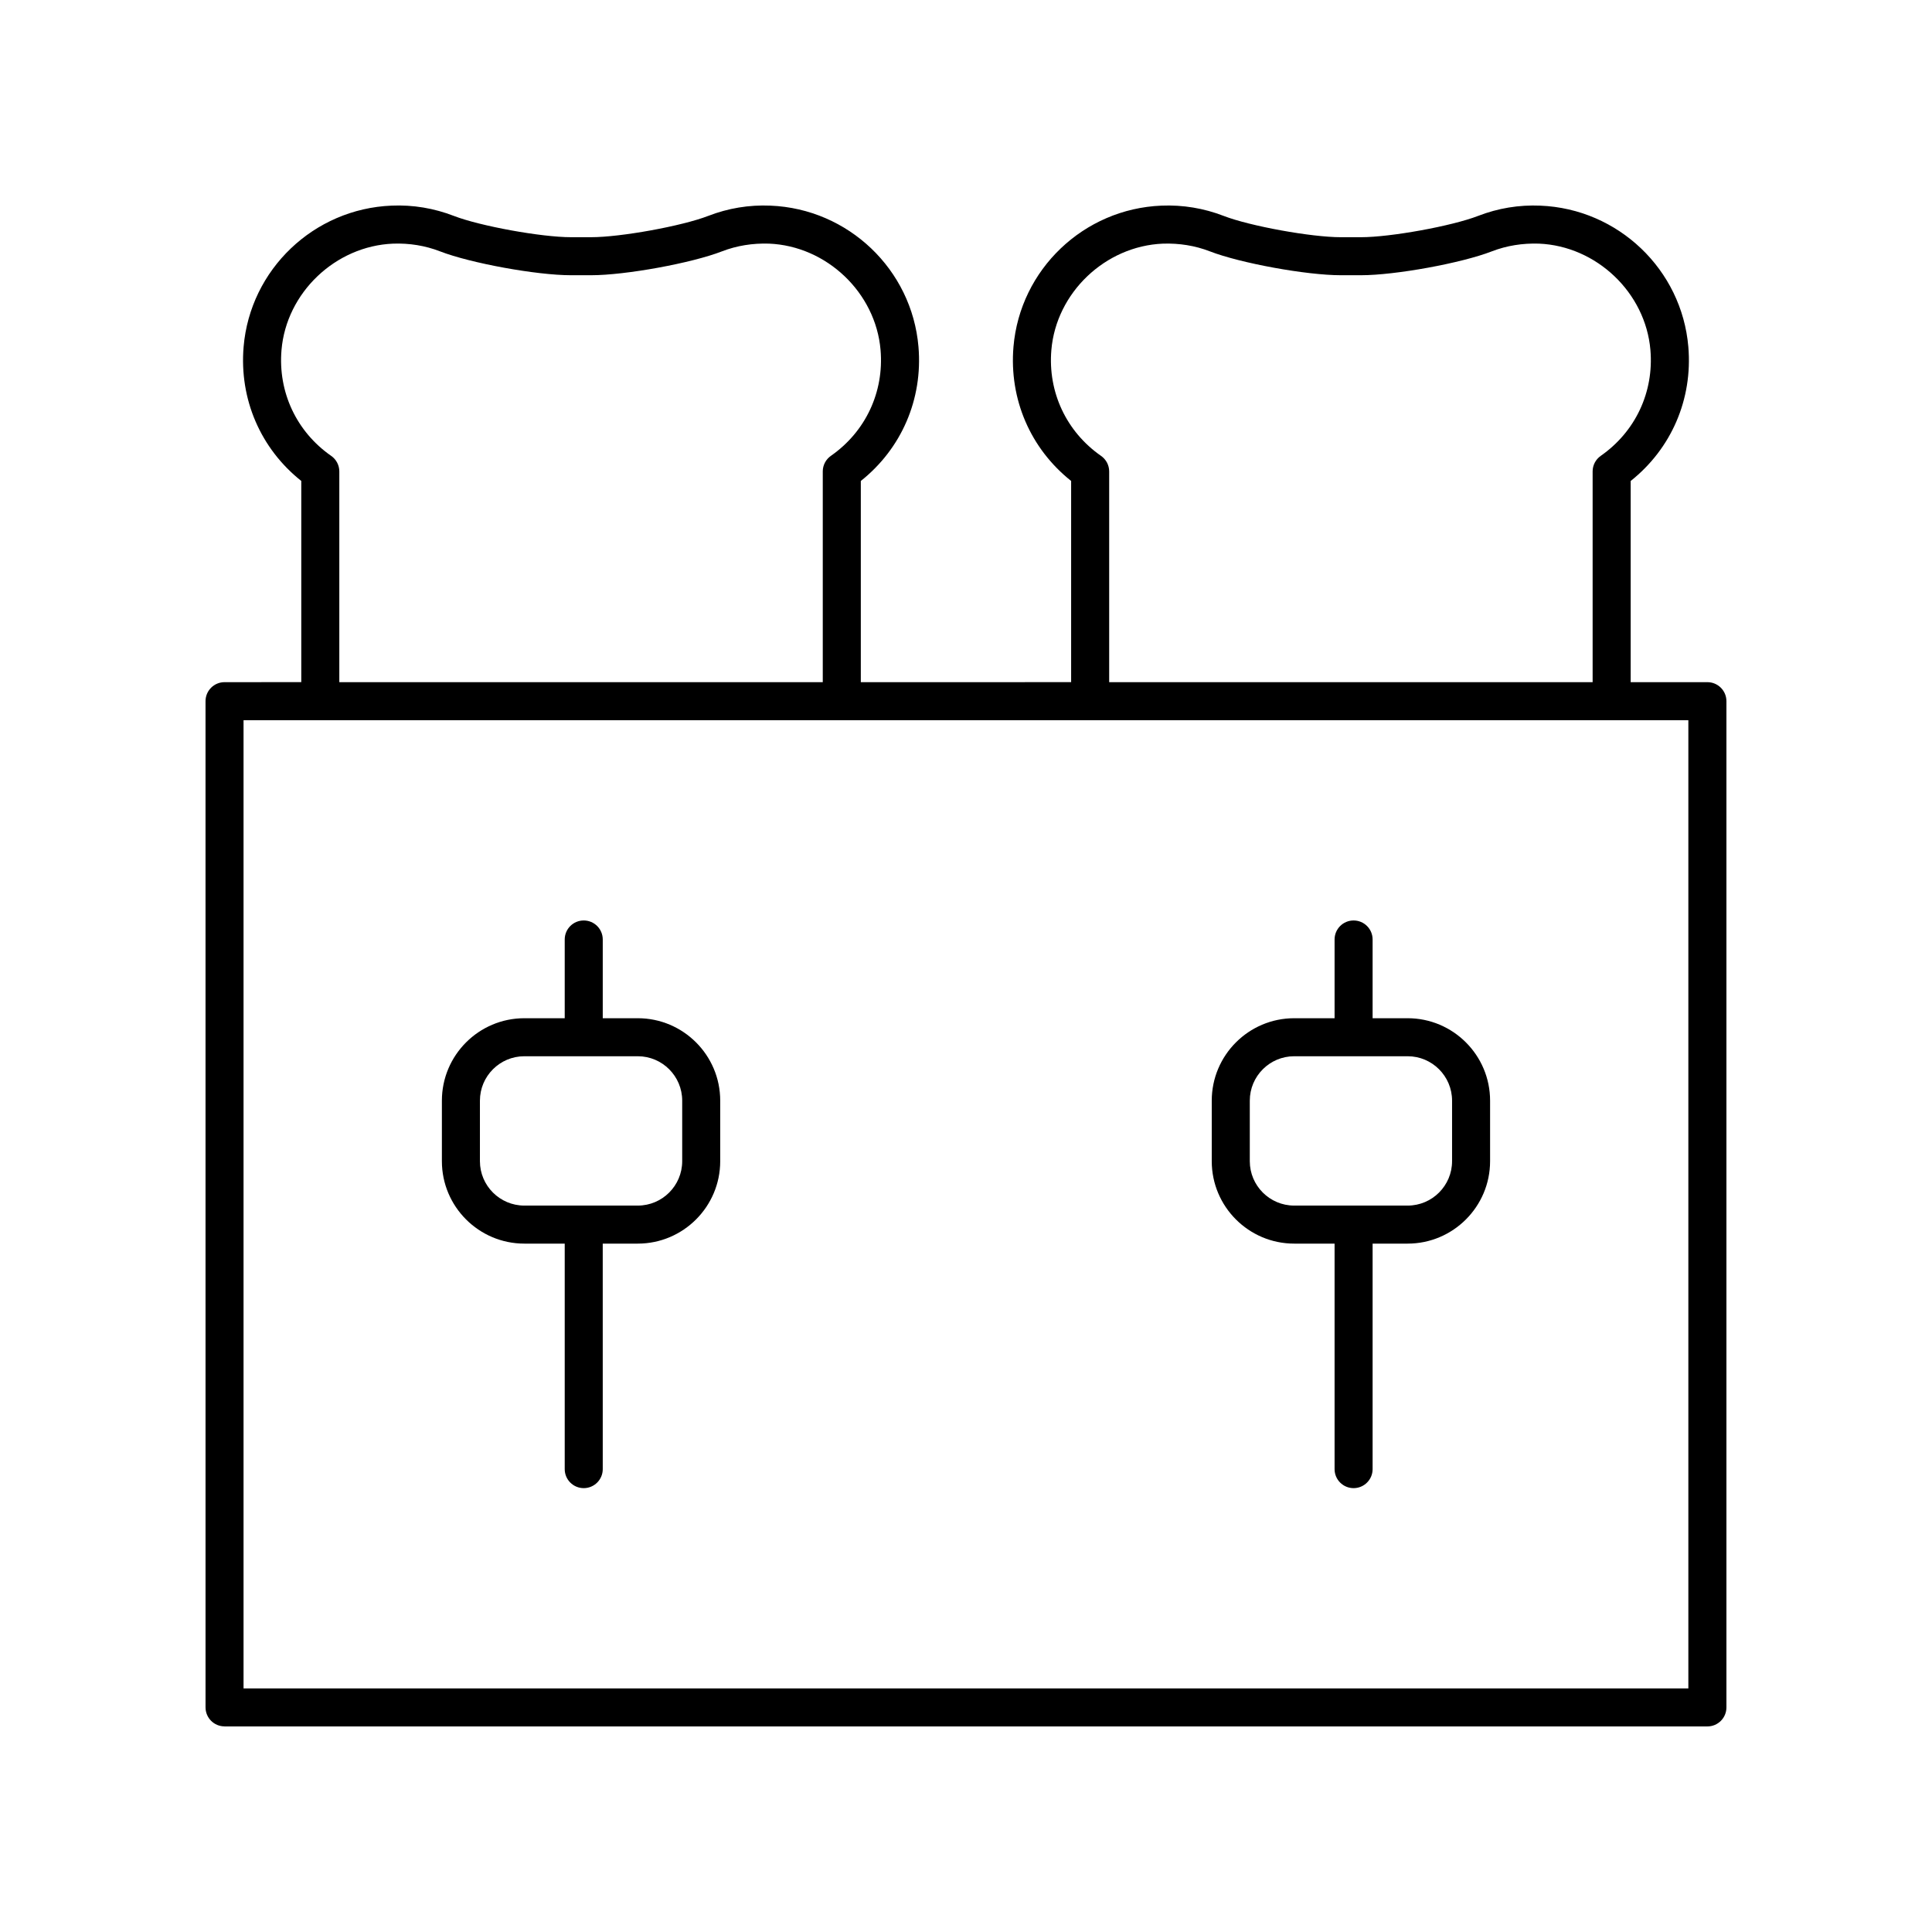 <?xml version="1.0" encoding="UTF-8"?>
<!-- The Best Svg Icon site in the world: iconSvg.co, Visit us! https://iconsvg.co -->
<svg fill="#000000" width="800px" height="800px" version="1.1" viewBox="144 144 512 512" xmlns="http://www.w3.org/2000/svg">
 <g>
  <path d="m203.51 601.52h392.97c2.781 0 5.039-2.254 5.039-5.039v-266.66c0-2.785-2.254-5.039-5.039-5.039h-20.336v-53.316c10.781-8.57 16.461-21.672 15.281-35.559-1.738-20.488-18.598-36.57-39.211-37.406-5.691-0.246-11.227 0.68-16.496 2.715-6.941 2.691-23.191 5.648-31.043 5.648h-5.348c-7.844 0-24.09-2.953-31.039-5.644-5.254-2.031-10.809-2.961-16.492-2.723-20.617 0.836-37.477 16.922-39.215 37.402-1.176 13.891 4.5 26.992 15.281 35.562v53.316l-55.738 0.008v-53.32c10.781-8.57 16.461-21.672 15.281-35.559-1.738-20.488-18.598-36.57-39.211-37.406-5.699-0.246-11.23 0.68-16.496 2.715-6.941 2.691-23.191 5.648-31.043 5.648h-5.348c-7.848 0-24.09-2.953-31.035-5.644-5.258-2.031-10.82-2.973-16.496-2.723-20.617 0.836-37.477 16.922-39.215 37.402-1.176 13.891 4.5 26.992 15.281 35.562v53.316l-20.336 0.008c-2.781 0-5.039 2.254-5.039 5.039l0.004 266.65c0 2.785 2.254 5.039 5.035 5.039zm232.27-336.71c-9.188-6.406-14.105-16.891-13.16-28.051 1.285-15.188 14.281-27.566 29.582-28.191 4.277-0.137 8.488 0.512 12.445 2.051 8.09 3.129 25.59 6.32 34.676 6.32h5.348c9.094 0 26.602-3.191 34.68-6.328 3.969-1.531 8.156-2.18 12.449-2.047 15.297 0.625 28.289 13.008 29.578 28.195 0.945 11.152-3.973 21.637-13.16 28.043-1.352 0.945-2.156 2.484-2.156 4.133v55.844l-128.12 0.008v-55.844c0-1.648-0.805-3.188-2.16-4.133zm-204.02 0c-9.188-6.406-14.105-16.891-13.16-28.051 1.285-15.188 14.281-27.566 29.582-28.191 4.297-0.152 8.488 0.516 12.449 2.051 8.09 3.129 25.586 6.32 34.672 6.32h5.348c9.094 0 26.602-3.191 34.68-6.328 3.969-1.531 8.164-2.18 12.449-2.047 15.297 0.625 28.289 13.008 29.578 28.195 0.945 11.152-3.973 21.637-13.16 28.043-1.352 0.945-2.156 2.484-2.156 4.133v55.844l-128.12 0.008v-55.844c0-1.648-0.805-3.188-2.156-4.133zm-23.219 70.051h382.89v256.58h-382.89z"/>
  <path d="m517.04 413.84h-9.285v-20.867c0-2.785-2.254-5.039-5.039-5.039-2.781 0-5.039 2.254-5.039 5.039v20.867h-10.703c-12.047 0-21.848 9.801-21.848 21.852v16.035c0 12.043 9.801 21.844 21.848 21.844h10.703v59.762c0 2.785 2.254 5.039 5.039 5.039 2.781 0 5.039-2.254 5.039-5.039v-59.762h9.285c12.047 0 21.848-9.801 21.848-21.844v-16.039c0-12.047-9.801-21.848-21.848-21.848zm11.773 37.883c0 6.488-5.281 11.77-11.77 11.77h-30.066c-6.488 0-11.77-5.277-11.77-11.77v-16.035c0-6.496 5.281-11.773 11.77-11.773h30.066c6.488 0 11.77 5.277 11.77 11.77z"/>
  <path d="m313.02 413.84h-9.285v-20.867c0-2.785-2.254-5.039-5.039-5.039-2.781 0-5.039 2.254-5.039 5.039v20.867h-10.703c-12.047 0-21.848 9.801-21.848 21.852v16.035c0 12.043 9.801 21.844 21.848 21.844h10.703v59.762c0 2.785 2.254 5.039 5.039 5.039 2.781 0 5.039-2.254 5.039-5.039l-0.004-59.762h9.285c12.047 0 21.848-9.801 21.848-21.844v-16.039c0.004-12.047-9.797-21.848-21.844-21.848zm11.77 37.883c0 6.488-5.281 11.77-11.77 11.77h-30.066c-6.488 0-11.77-5.277-11.77-11.77v-16.035c0-6.496 5.281-11.773 11.77-11.773h30.066c6.488 0 11.77 5.277 11.77 11.77z"/>
 </g>
</svg>